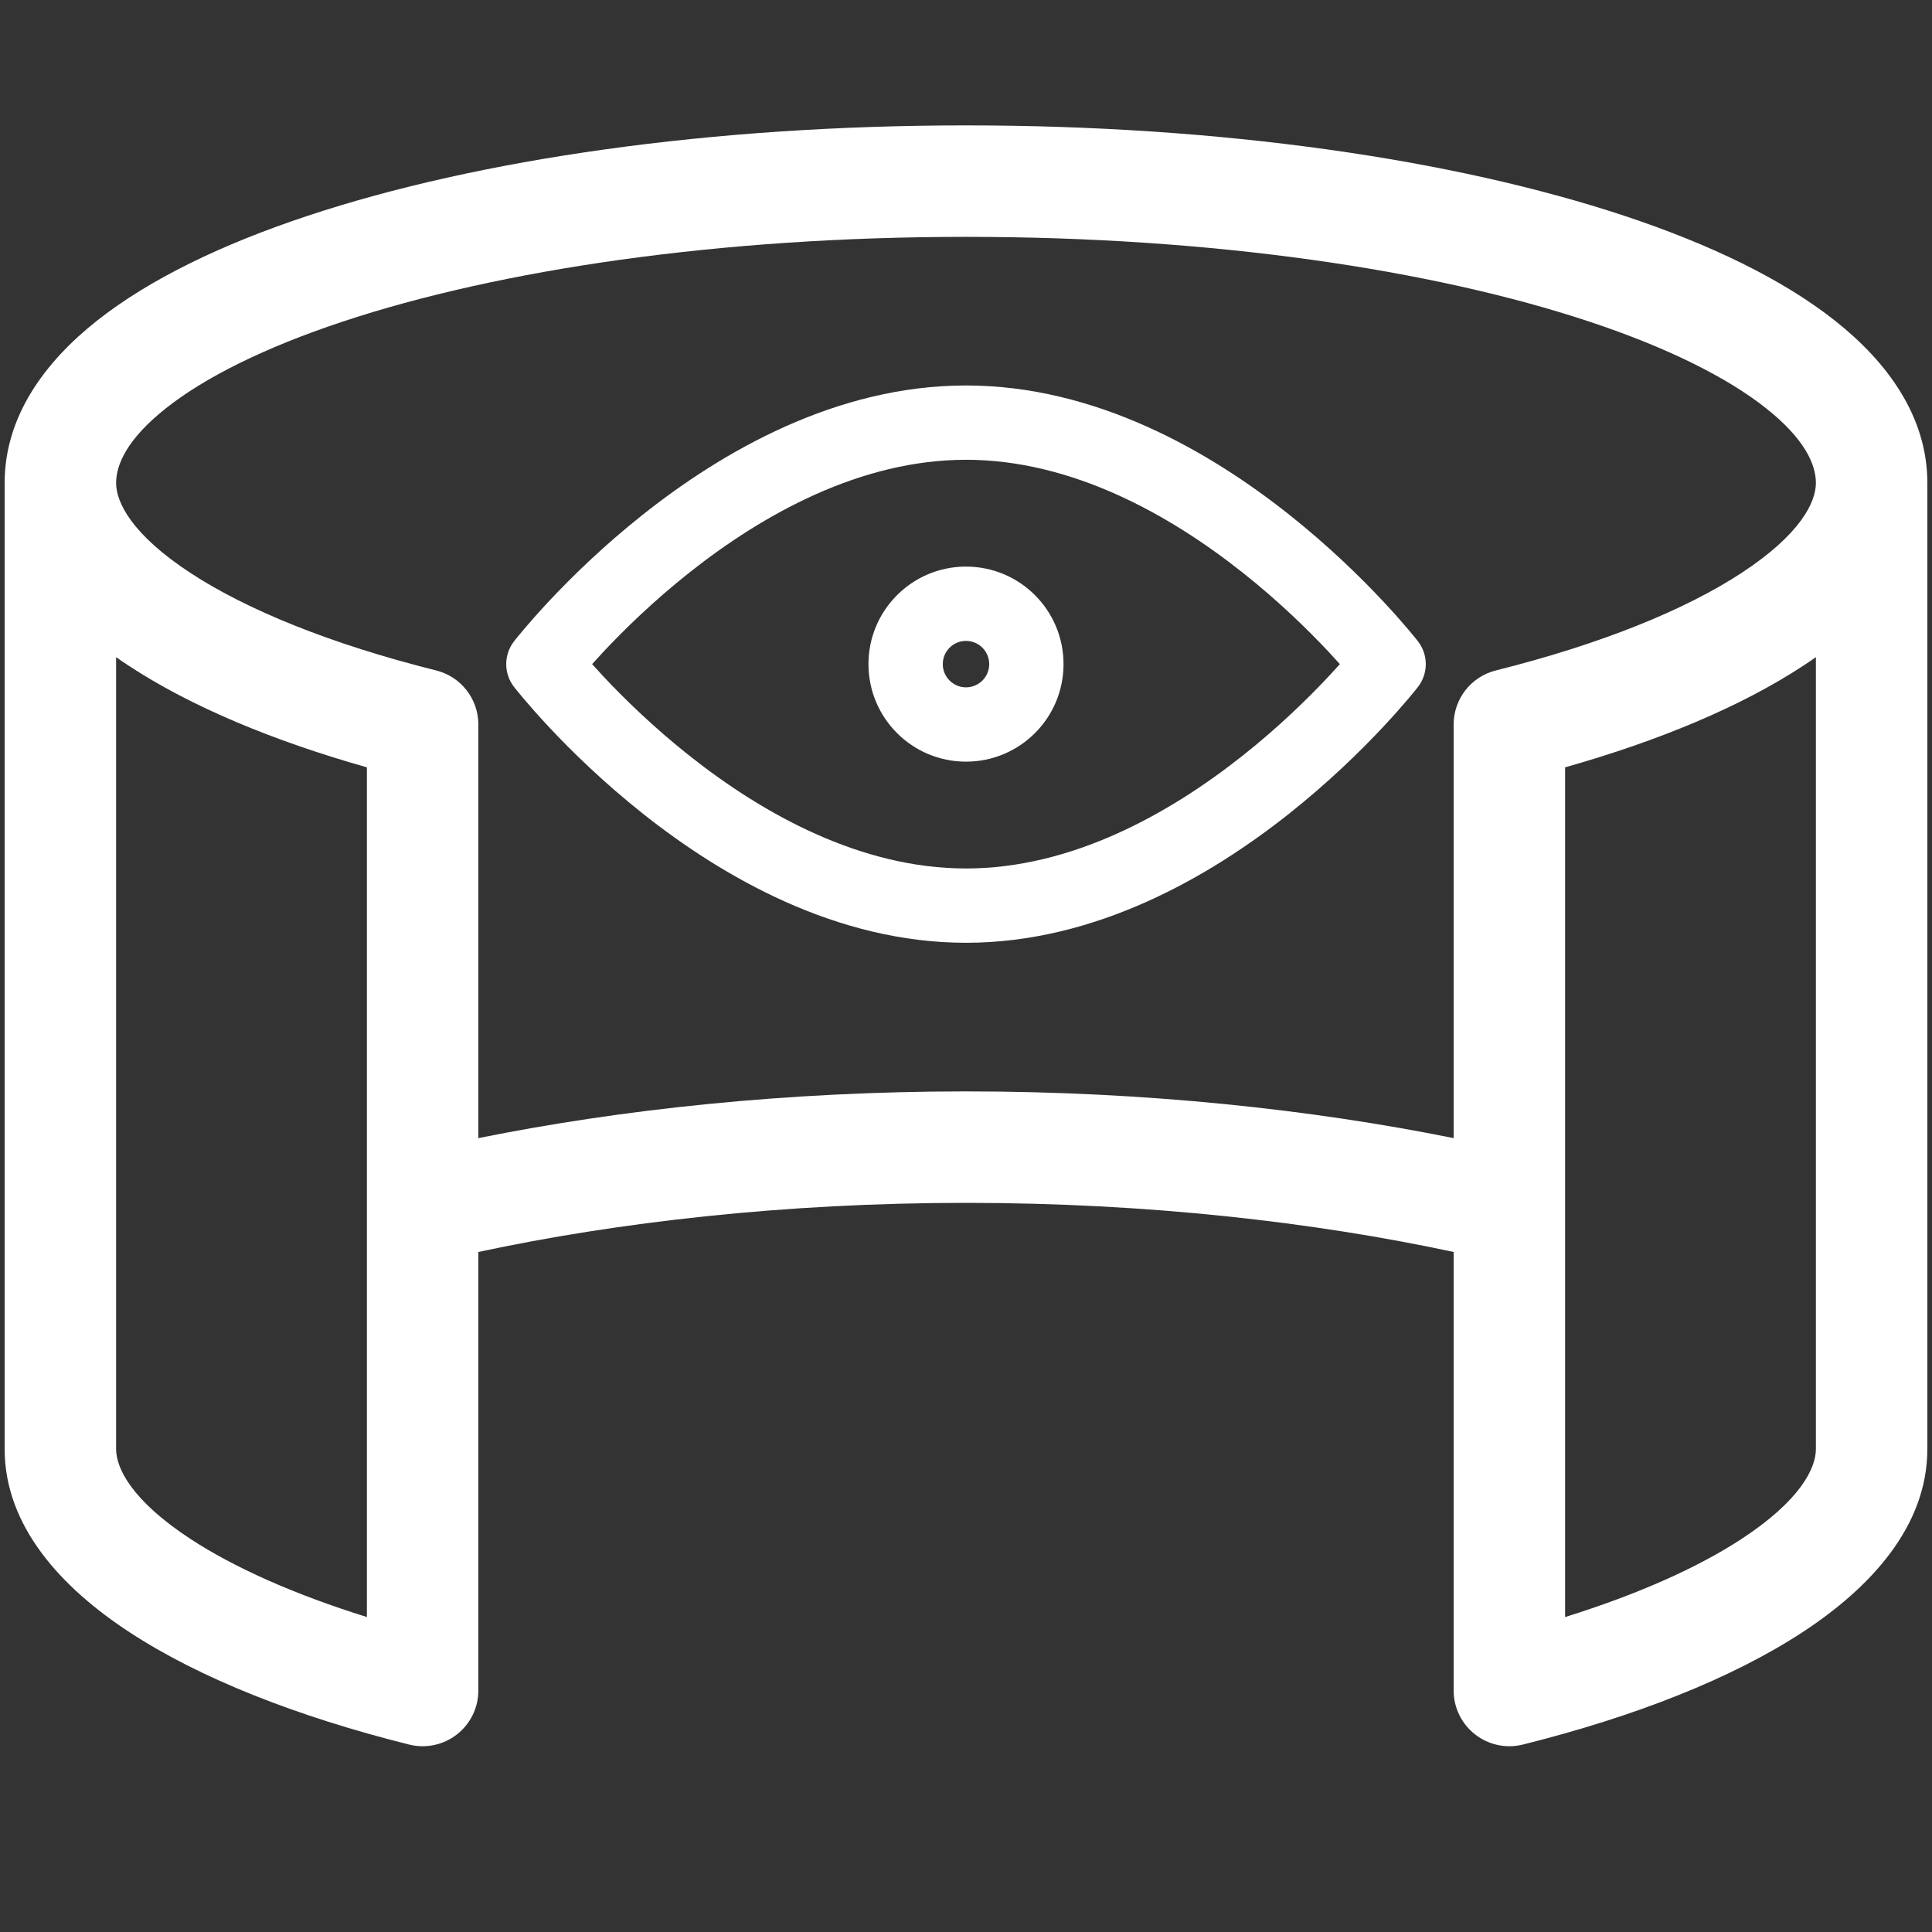<svg width="52" height="52" viewBox="0 0 52 52" fill="none" xmlns="http://www.w3.org/2000/svg">
<rect x="0" y="0" width="52" height="52" fill="#333333" stroke="none"/>
<g id="360-vision-eye-picture-svgrepo-com 1">
<path id="Union" fill-rule="evenodd" clip-rule="evenodd" d="M26 3.375C19.143 3.375 12.882 4.282 8.282 5.808C5.99 6.568 4.027 7.51 2.606 8.635C1.198 9.75 0.125 11.213 0.125 13V39C0.125 41.085 1.66 42.737 3.485 43.931C5.381 45.173 7.993 46.201 11.011 46.955C11.459 47.067 11.934 46.967 12.298 46.682C12.662 46.398 12.875 45.962 12.875 45.5V33.697C16.607 32.897 21.102 32.375 26 32.375C30.898 32.375 35.393 32.897 39.125 33.697V45.5C39.125 45.962 39.338 46.398 39.702 46.682C40.066 46.967 40.541 47.067 40.989 46.955C44.007 46.201 46.619 45.173 48.515 43.931C50.34 42.737 51.875 41.085 51.875 39V13C51.875 11.213 50.802 9.75 49.394 8.635C47.973 7.51 46.01 6.568 43.718 5.808C39.118 4.282 32.857 3.375 26 3.375ZM48.875 17.687V39C48.875 39.515 48.46 40.382 46.872 41.422C45.705 42.186 44.096 42.908 42.125 43.523V32.531C42.126 32.509 42.126 32.488 42.125 32.467V30.062V20.653C44.663 19.935 46.862 19.014 48.515 17.931C48.637 17.852 48.757 17.771 48.875 17.687ZM48.875 13C48.875 12.512 48.587 11.822 47.532 10.987C46.49 10.162 44.889 9.357 42.773 8.655C38.557 7.256 32.63 6.375 26 6.375C19.37 6.375 13.443 7.256 9.227 8.655C7.111 9.357 5.51 10.162 4.468 10.987C3.413 11.822 3.125 12.512 3.125 13C3.125 13.515 3.54 14.382 5.128 15.422C6.644 16.415 8.907 17.337 11.739 18.045C12.407 18.212 12.875 18.812 12.875 19.5V30.633C16.689 29.862 21.168 29.375 26 29.375C30.832 29.375 35.31 29.862 39.125 30.633V30.062V19.5C39.125 18.812 39.593 18.212 40.261 18.045C43.093 17.337 45.356 16.415 46.872 15.422C48.46 14.382 48.875 13.515 48.875 13ZM3.125 39V17.687C3.243 17.771 3.363 17.852 3.485 17.931C5.138 19.014 7.337 19.935 9.875 20.653V31.525V32.467C9.875 32.488 9.875 32.509 9.875 32.531V43.523C7.904 42.908 6.295 42.186 5.128 41.422C3.54 40.382 3.125 39.515 3.125 39ZM15.937 17.875C16.027 17.976 16.129 18.087 16.241 18.207C16.787 18.789 17.578 19.566 18.557 20.341C20.538 21.91 23.162 23.375 26 23.375C28.838 23.375 31.462 21.91 33.443 20.341C34.422 19.566 35.213 18.789 35.759 18.207C35.871 18.087 35.973 17.976 36.063 17.875C35.973 17.774 35.871 17.663 35.759 17.543C35.213 16.961 34.422 16.184 33.443 15.409C31.462 13.84 28.838 12.375 26 12.375C23.162 12.375 20.538 13.84 18.557 15.409C17.578 16.184 16.787 16.961 16.241 17.543C16.129 17.663 16.027 17.774 15.937 17.875ZM37.375 17.875C38.165 17.262 38.165 17.262 38.165 17.262L38.164 17.261L38.163 17.259L38.159 17.254L38.145 17.236C38.133 17.221 38.116 17.2 38.095 17.174C38.052 17.121 37.99 17.045 37.91 16.95C37.75 16.761 37.517 16.494 37.218 16.175C36.622 15.539 35.758 14.691 34.685 13.841C32.563 12.16 29.5 10.375 26 10.375C22.5 10.375 19.437 12.16 17.315 13.841C16.242 14.691 15.378 15.539 14.782 16.175C14.483 16.494 14.25 16.761 14.09 16.95C14.01 17.045 13.948 17.121 13.905 17.174C13.884 17.2 13.867 17.221 13.855 17.236L13.841 17.254L13.837 17.259L13.835 17.261L13.835 17.262C13.835 17.262 13.835 17.262 14.625 17.875L13.835 17.262C13.555 17.623 13.555 18.127 13.835 18.488L14.625 17.875C13.835 18.488 13.835 18.488 13.835 18.488L13.835 18.489L13.837 18.491L13.841 18.496L13.855 18.514C13.867 18.529 13.884 18.55 13.905 18.576C13.948 18.629 14.01 18.705 14.09 18.8C14.25 18.989 14.483 19.256 14.782 19.575C15.378 20.211 16.242 21.059 17.315 21.909C19.437 23.59 22.5 25.375 26 25.375C29.5 25.375 32.563 23.59 34.685 21.909C35.758 21.059 36.622 20.211 37.218 19.575C37.517 19.256 37.75 18.989 37.91 18.8C37.99 18.705 38.052 18.629 38.095 18.576C38.116 18.55 38.133 18.529 38.145 18.514L38.159 18.496L38.163 18.491L38.164 18.489L38.165 18.488C38.165 18.488 38.165 18.488 37.375 17.875ZM37.375 17.875L38.165 18.488C38.445 18.127 38.445 17.623 38.165 17.262L37.375 17.875ZM25.375 17.875C25.375 17.53 25.655 17.25 26 17.25C26.345 17.25 26.625 17.53 26.625 17.875C26.625 18.22 26.345 18.5 26 18.5C25.655 18.5 25.375 18.22 25.375 17.875ZM26 15.25C24.55 15.25 23.375 16.425 23.375 17.875C23.375 19.325 24.55 20.5 26 20.5C27.45 20.5 28.625 19.325 28.625 17.875C28.625 16.425 27.45 15.25 26 15.25Z" fill="white"/>
</g>
</svg>
